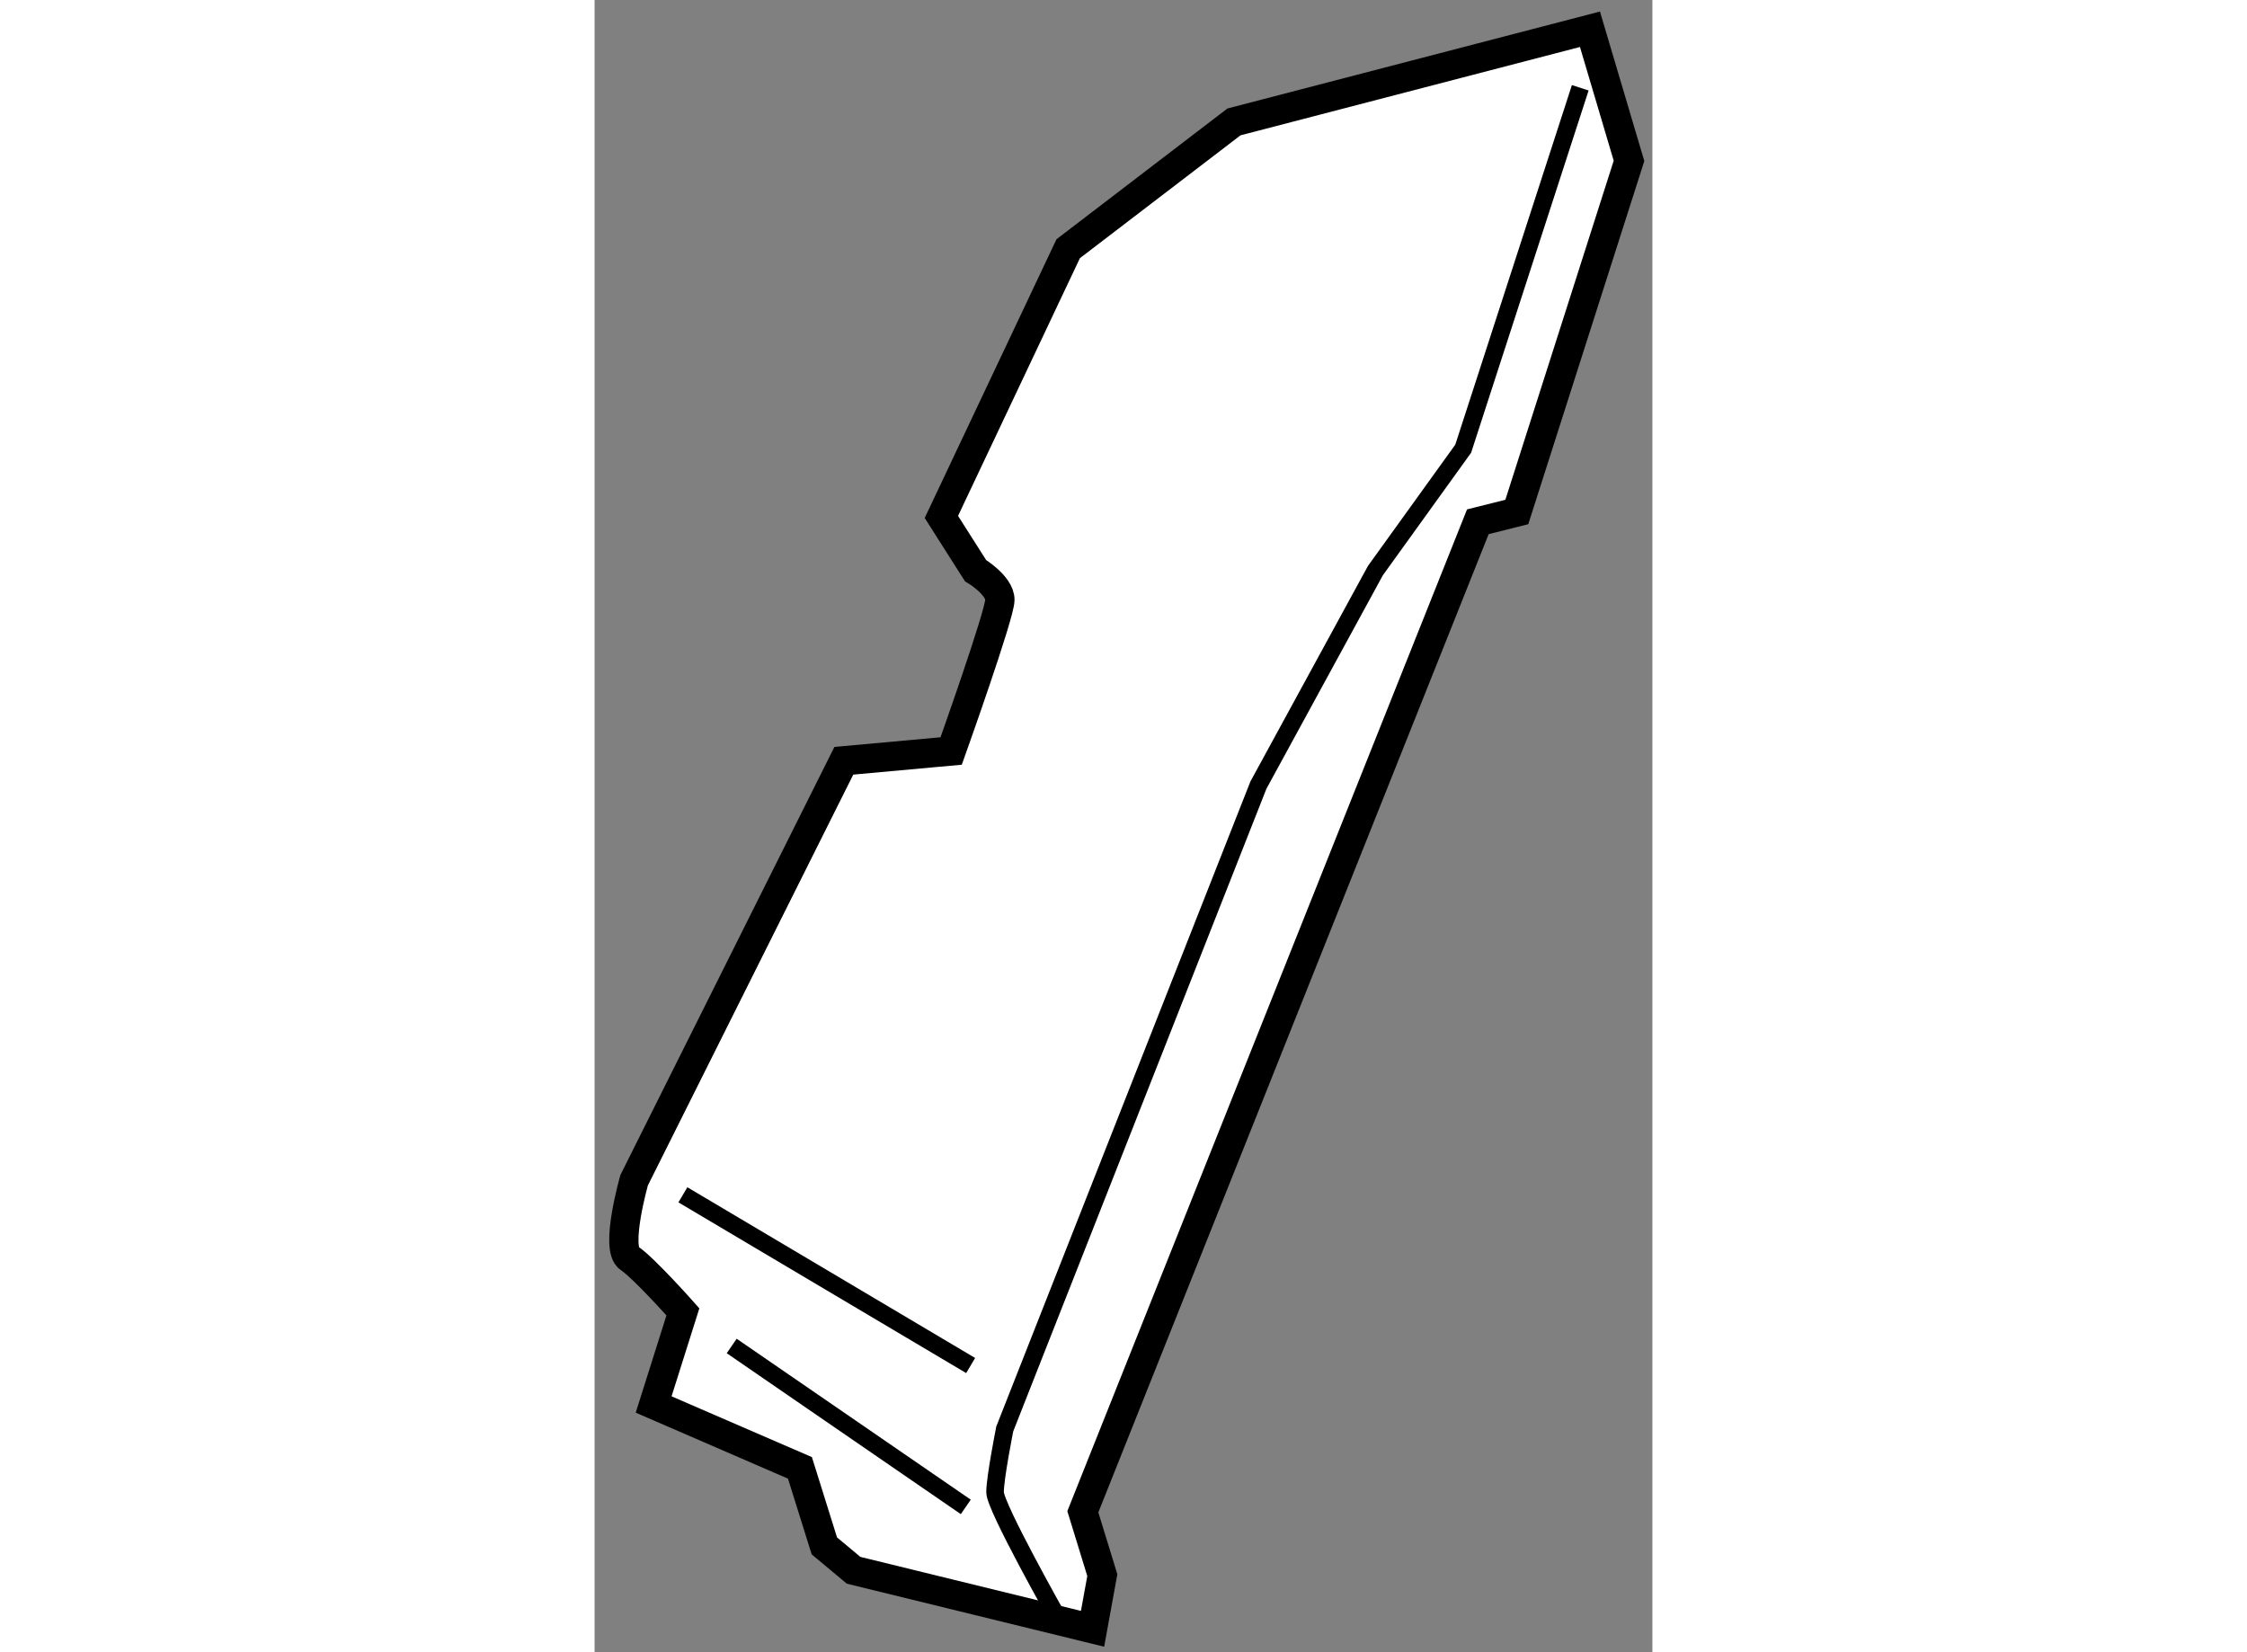 <?xml version="1.0" encoding="utf-8"?>
<!-- Generator: Adobe Illustrator 15.1.0, SVG Export Plug-In . SVG Version: 6.00 Build 0)  -->
<!DOCTYPE svg PUBLIC "-//W3C//DTD SVG 1.1//EN" "http://www.w3.org/Graphics/SVG/1.1/DTD/svg11.dtd">
<svg version="1.1" xmlns="http://www.w3.org/2000/svg" xmlns:xlink="http://www.w3.org/1999/xlink" x="0px" y="0px" width="244.8px"
	 height="180px" viewBox="178.368 29.997 18.076 28.233" enable-background="new 0 0 244.8 180" xml:space="preserve">
	
<rect x="178.368" y="29.997" width="18.076" height="28.233" fill="#808080" stroke="none"/>
	
<g><path fill="#FFFFFF" stroke="#000000" stroke-width="0.5" d="M195.377,30.497l-6.083,1.583l-2.833,2.167l-2.167,4.583l0.583,0.917
			c0,0,0.417,0.25,0.417,0.5s-0.833,2.583-0.833,2.583l-1.834,0.167l-3.583,7.167c0,0-0.333,1.167-0.083,1.333
			s0.916,0.917,0.916,0.917l-0.5,1.583l2.5,1.083l0.417,1.333l0.5,0.417l4.083,1l0.167-0.917l-0.333-1.083l6.75-16.917l0.666-0.167
			l1.917-6L195.377,30.497z"></path><path fill="none" stroke="#000000" stroke-width="0.3" d="M186.294,57.664c0,0-1.083-1.917-1.083-2.167s0.166-1.083,0.166-1.083
			l4.334-11l2-3.667l1.5-2.083l2-6.167"></path><line fill="none" stroke="#000000" stroke-width="0.3" x1="179.877" y1="50.414" x2="184.794" y2="53.331"></line><line fill="none" stroke="#000000" stroke-width="0.3" x1="180.711" y1="52.997" x2="184.711" y2="55.747"></line></g>


</svg>